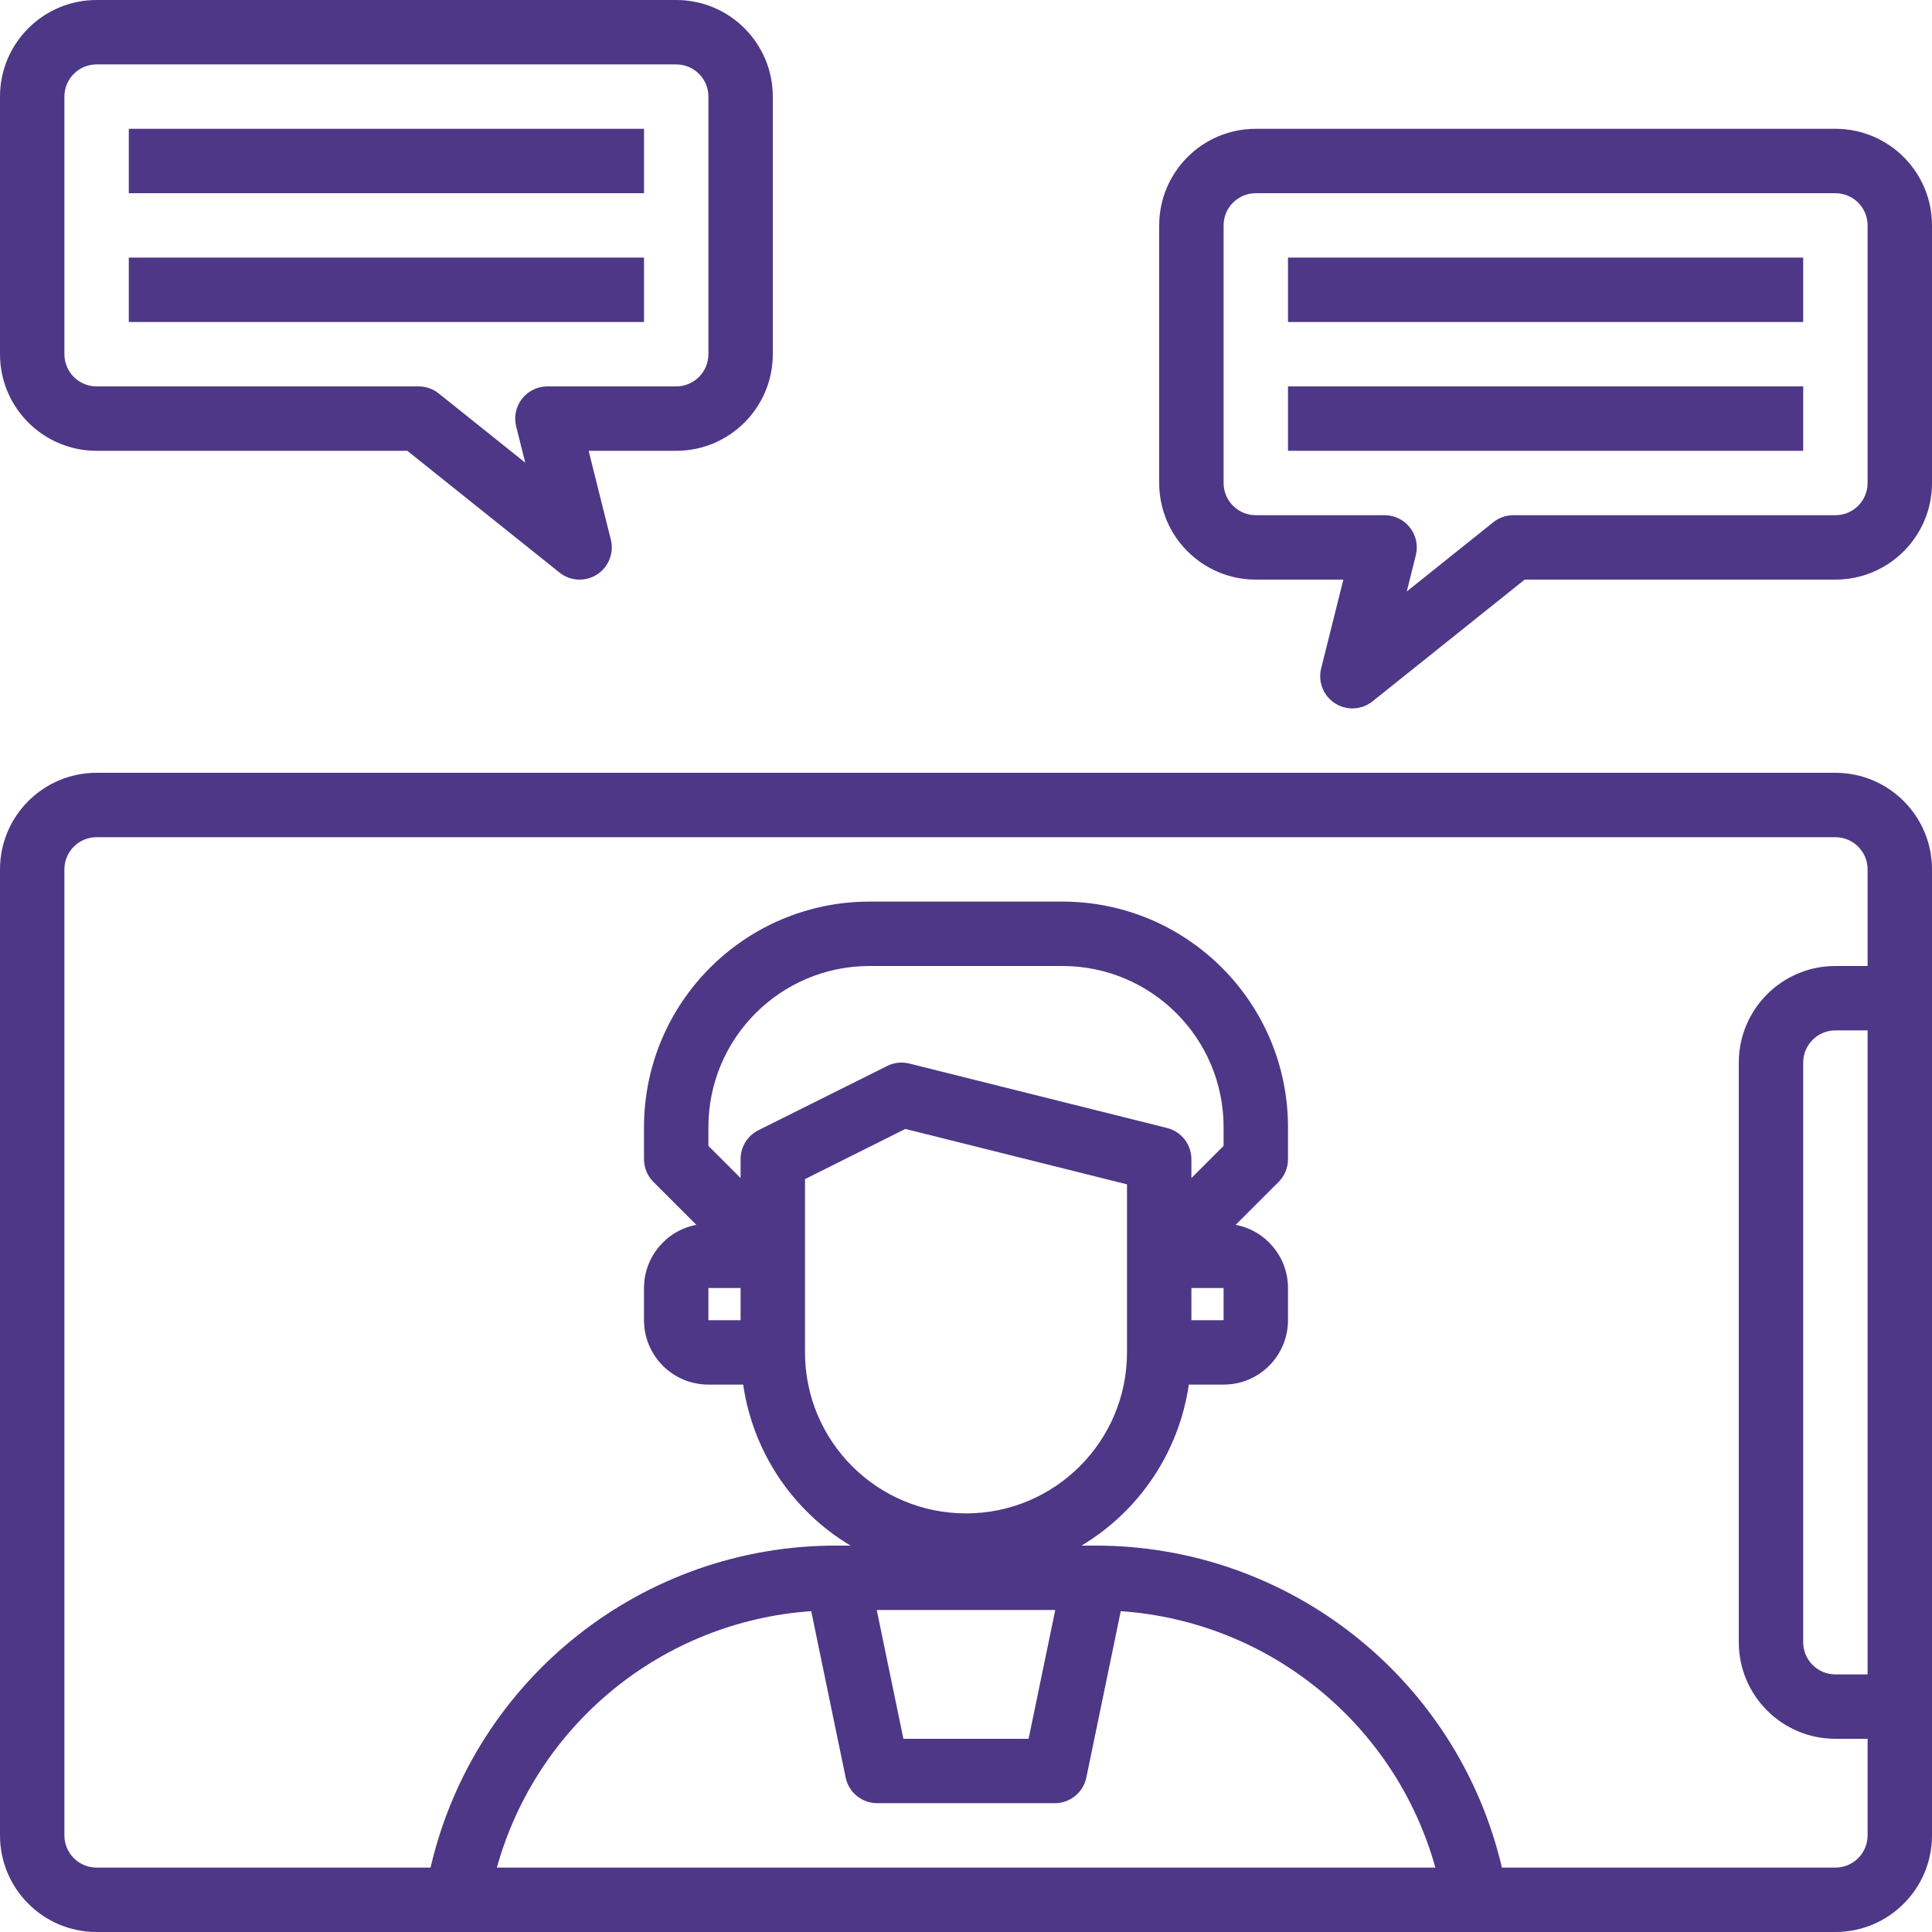 <?xml version="1.0" encoding="UTF-8"?>
<svg width="480px" height="480px" viewBox="0 0 480 480" version="1.1" xmlns="http://www.w3.org/2000/svg" xmlns:xlink="http://www.w3.org/1999/xlink">
    <title>Group</title>
    <g id="Page-1" stroke="none" stroke-width="1" fill="none" fill-rule="evenodd">
        <g id="v" transform="translate(-42, -44)" fill="#4E3786" fill-rule="nonzero">
            <g id="Group" transform="translate(42, 44)">
                <path d="M456,192 L24,192 C10.745,192 0,202.745 0,216 L0,456 C0,469.255 10.745,480 24,480 L456,480 C469.255,480 480,469.255 480,456 L480,216 C480,202.745 469.255,192 456,192 Z M184,328 L176,328 L176,320 L184,320 L184,328 Z M188.424,280.8 C185.699,282.162 183.983,284.953 184,288 L184,292.688 L176,284.688 L176,280 C176.026,257.92 193.92,240.026 216,240 L264,240 C286.08,240.026 303.974,257.92 304,280 L304,284.688 L296,292.688 L296,288 C296,284.331 293.503,281.132 289.944,280.24 L225.944,264.24 C224.092,263.769 222.132,263.982 220.424,264.84 L188.424,280.8 Z M296,320 L304,320 L304,328 L296,328 L296,320 Z M200,292.944 L224.928,280.48 L280,294.248 L280,336 C280,358.091 262.091,376 240,376 C217.909,376 200,358.091 200,336 L200,292.944 Z M262.176,400 L255.552,432 L224.448,432 L217.824,400 L262.176,400 Z M201.544,400.288 L210.096,441.6 C210.856,445.322 214.129,447.997 217.928,448 L262.072,448 C265.871,447.997 269.144,445.322 269.904,441.6 L278.448,400.288 C315.362,402.841 346.67,428.359 356.616,464 L123.448,464 C133.357,428.365 164.645,402.84 201.544,400.288 L201.544,400.288 Z M456,464 L373.152,464 C362.134,417.06 320.216,383.907 272,384 L268.696,384 C283.146,375.354 292.938,360.664 295.36,344 L304,344 C312.837,344 320,336.837 320,328 L320,320 C319.991,312.33 314.541,305.746 307.008,304.304 L317.656,293.656 C319.156,292.156 320,290.122 320,288 L320,280 C319.965,249.087 294.913,224.035 264,224 L216,224 C185.087,224.035 160.035,249.087 160,280 L160,288 C160,290.122 160.844,292.156 162.344,293.656 L172.992,304.304 C165.459,305.746 160.009,312.33 160,320 L160,328 C160,336.837 167.163,344 176,344 L184.64,344 C187.062,360.664 196.854,375.354 211.304,384 L208,384 C159.782,383.827 117.854,417.026 106.968,464 L24,464 C19.582,464 16,460.418 16,456 L16,216 C16,211.582 19.582,208 24,208 L456,208 C460.418,208 464,211.582 464,216 L464,240 L456,240 C442.745,240 432,250.745 432,264 L432,408 C432,421.255 442.745,432 456,432 L464,432 L464,456 C464,458.122 463.157,460.157 461.657,461.657 C460.157,463.157 458.122,464 456,464 Z M464,256 L464,416 L456,416 C451.582,416 448,412.418 448,408 L448,264 C448,259.582 451.582,256 456,256 L464,256 Z" id="Shape"/>
                <rect id="Rectangle" x="32" y="32" width="128" height="16"/>
                <rect id="Rectangle" x="32" y="64" width="128" height="16"/>
                <path d="M24,112 L101.192,112 L139,142.248 C141.681,144.395 145.433,144.591 148.323,142.736 C151.213,140.88 152.596,137.387 151.76,134.056 L146.248,112 L168,112 C181.255,112 192,101.255 192,88 L192,24 C192,10.745 181.255,0 168,0 L24,0 C10.745,0 0,10.745 0,24 L0,88 C0,101.255 10.745,112 24,112 Z M16,24 C16,19.582 19.582,16 24,16 L168,16 C172.418,16 176,19.582 176,24 L176,88 C176,92.418 172.418,96 168,96 L136,96 C133.536,96 131.209,97.136 129.693,99.078 C128.177,101.021 127.641,103.554 128.24,105.944 L130.496,114.952 L109,97.752 C107.581,96.617 105.817,95.999 104,96 L24,96 C19.582,96 16,92.418 16,88 L16,24 Z" id="Shape"/>
                <rect id="Rectangle" x="320" y="64" width="128" height="16"/>
                <rect id="Rectangle" x="320" y="96" width="128" height="16"/>
                <path d="M456,32 L312,32 C298.745,32 288,42.745 288,56 L288,120 C288,133.255 298.745,144 312,144 L333.752,144 L328.24,166.056 C327.404,169.387 328.787,172.88 331.677,174.736 C334.567,176.591 338.319,176.395 341,174.248 L378.808,144 L456,144 C469.255,144 480,133.255 480,120 L480,56 C480,42.745 469.255,32 456,32 L456,32 Z M464,120 C464,124.418 460.418,128 456,128 L376,128 C374.183,127.999 372.419,128.617 371,129.752 L349.504,146.952 L351.76,137.944 C352.359,135.554 351.823,133.021 350.307,131.078 C348.791,129.136 346.464,128 344,128 L312,128 C307.582,128 304,124.418 304,120 L304,56 C304,51.582 307.582,48 312,48 L456,48 C460.418,48 464,51.582 464,56 L464,120 Z" id="Shape"/>
            </g>
        </g>
    </g>
</svg>